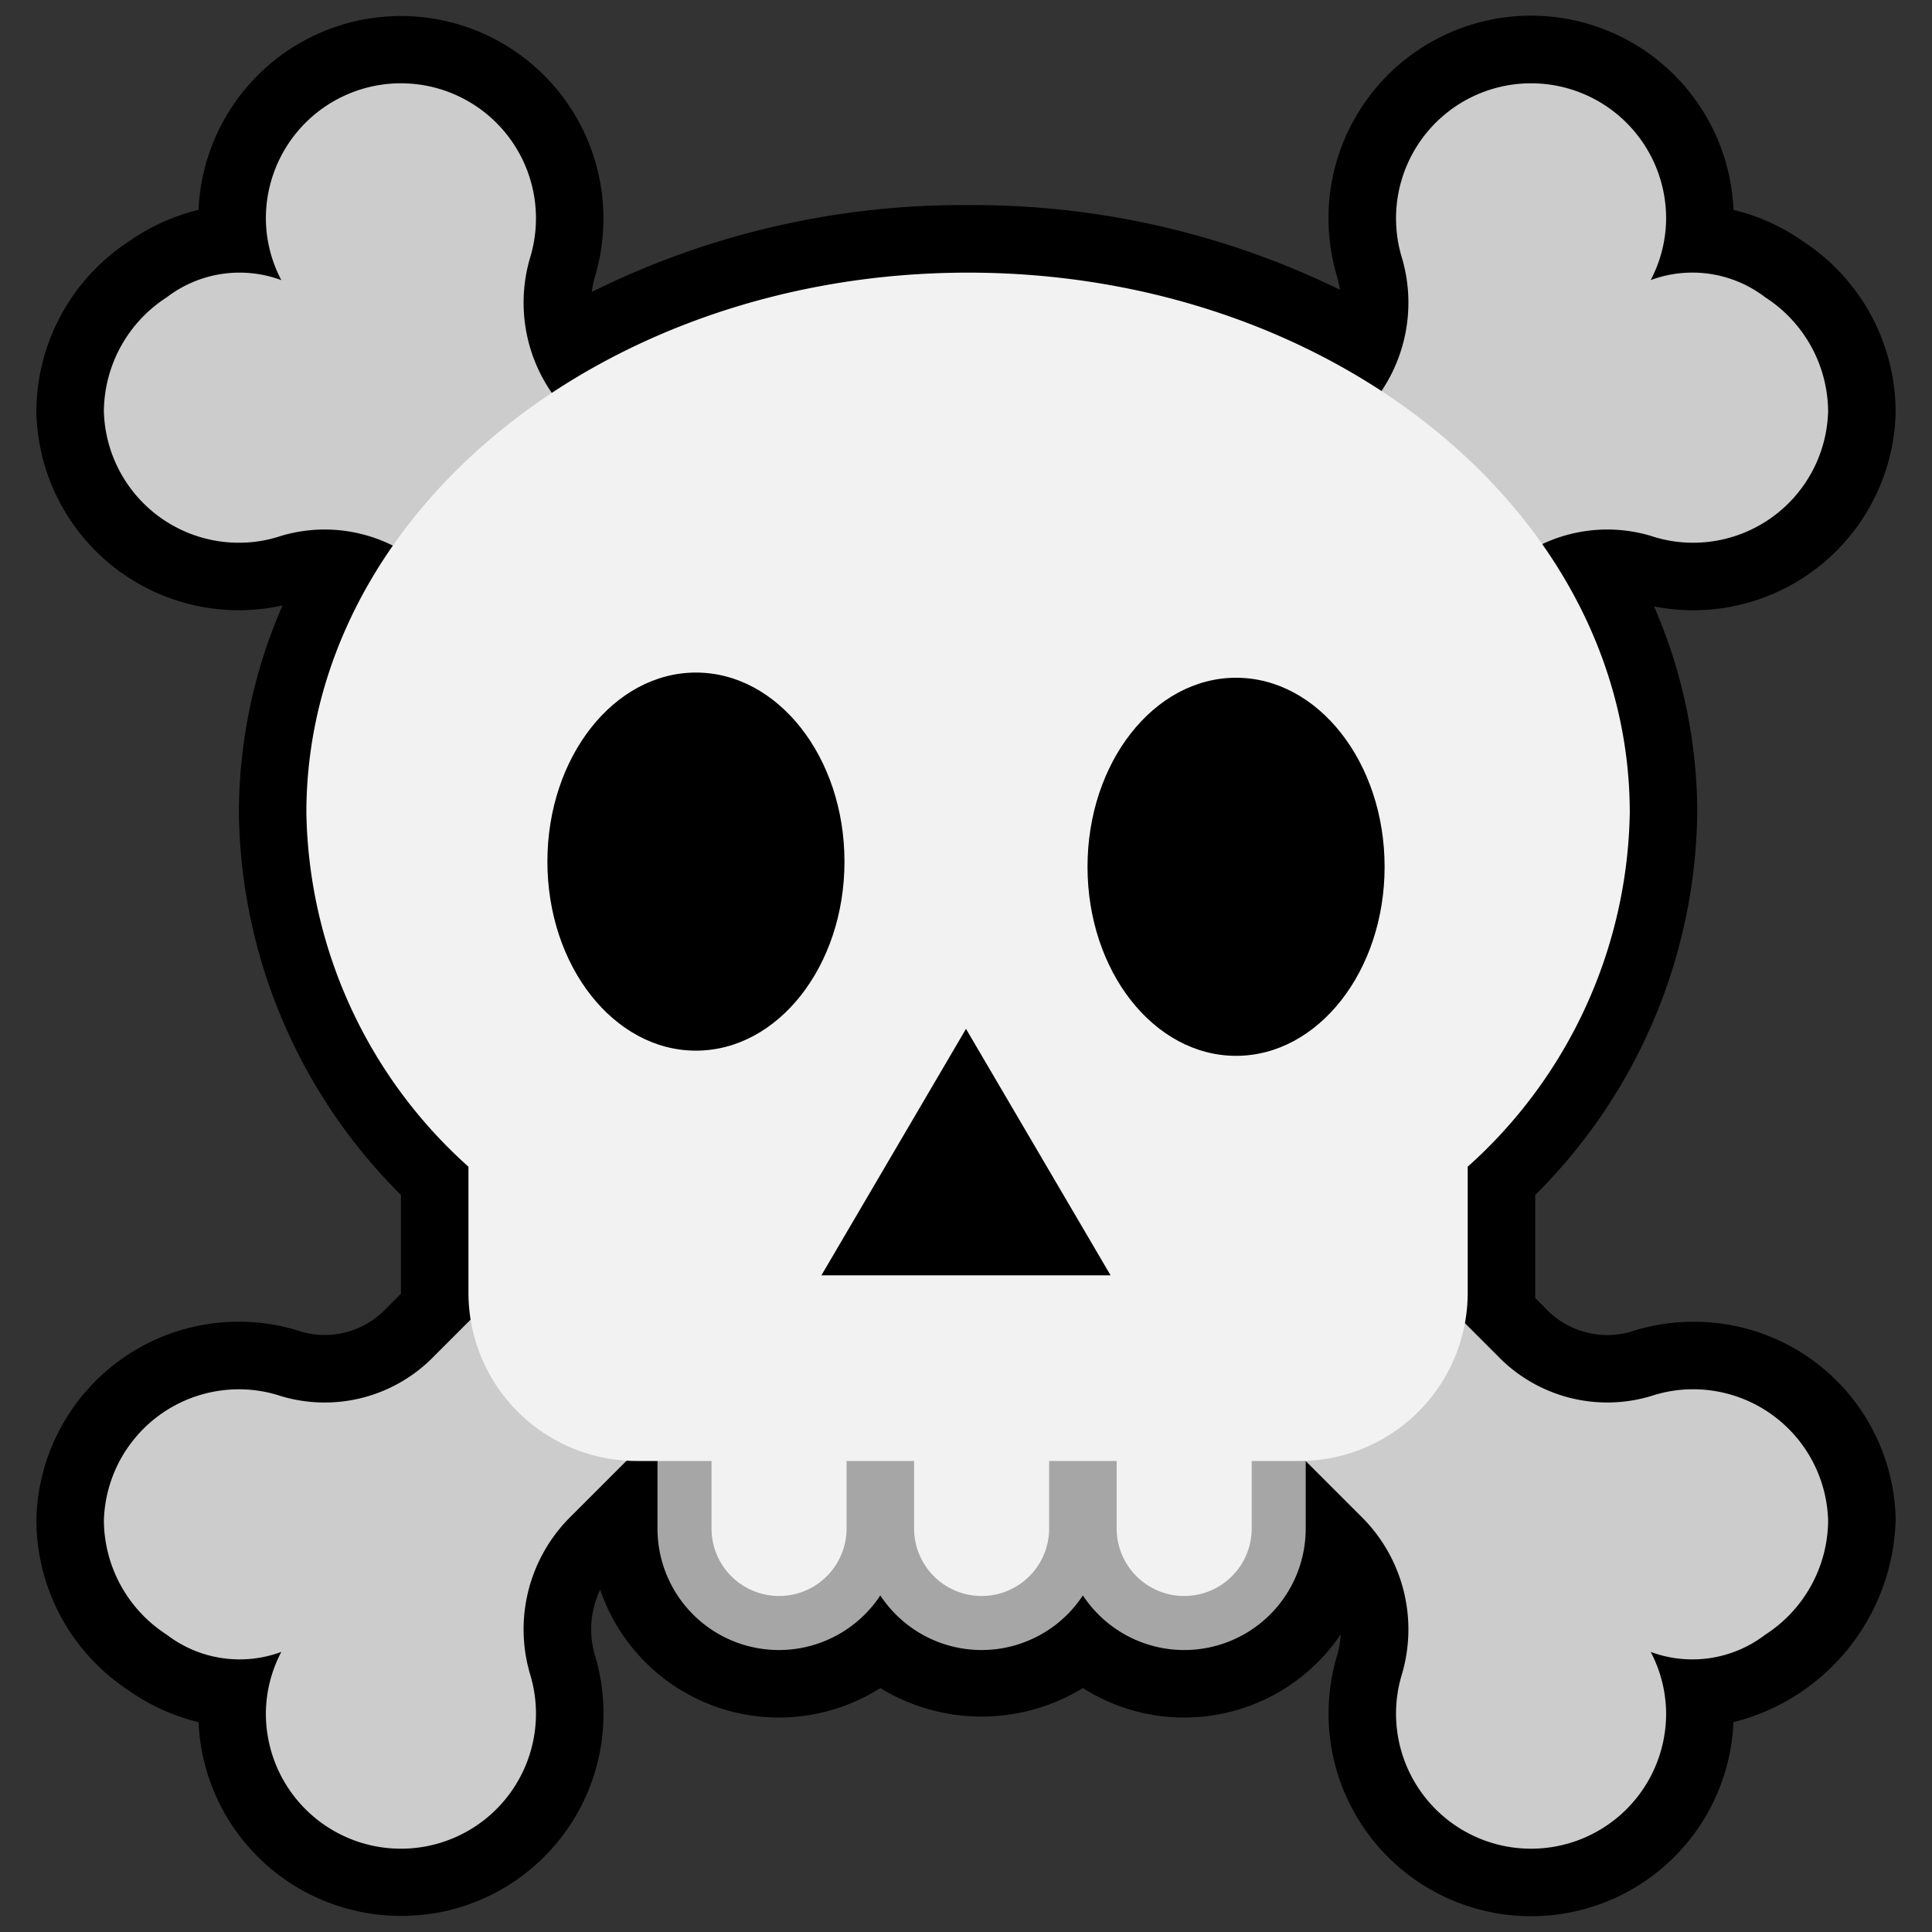 <svg id="Layer_1" data-name="Layer 1" xmlns="http://www.w3.org/2000/svg" viewBox="0 0 60 60"><rect x="0" y="0" width="60" height="60" fill="#333333" stroke="none"/><defs><style>.cls-1{fill:#ccc;}.cls-2{fill:#a6a6a6;}.cls-3{fill:#f2f2f2;}</style></defs><path d="M52.581,41.049a6.223,6.223,0,0,0-1.969.319,2.638,2.638,0,0,1-2.633-.756l-.303-.303c.001-.055.002-.109.002-.164V37.11a17.017,17.017,0,0,0,5.032-11.868,16.115,16.115,0,0,0-1.342-6.409,6.288,6.288,0,0,0,7.502-6.008,6.335,6.335,0,0,0-2.856-5.316,6.33,6.33,0,0,0-2.18-.991,6.291,6.291,0,1,0-12.315,2.055,2.867,2.867,0,0,1,.093.425,25.925,25.925,0,0,0-11.547-2.628,25.883,25.883,0,0,0-11.685,2.695,2.843,2.843,0,0,1,.101-.49A6.29,6.29,0,1,0,6.166,6.518a6.336,6.336,0,0,0-2.18.991A6.336,6.336,0,0,0,1.13,12.825a6.287,6.287,0,0,0,7.644,5.977,16.141,16.141,0,0,0-1.355,6.439,17.017,17.017,0,0,0,5.032,11.868v3.069l-.432.432a2.629,2.629,0,0,1-2.631.755A6.285,6.285,0,0,0,1.13,47.175a6.335,6.335,0,0,0,2.856,5.316,6.346,6.346,0,0,0,2.18.992A6.287,6.287,0,0,0,12.456,59.5a6.508,6.508,0,0,0,1.32-.136,6.285,6.285,0,0,0,4.706-7.937,2.858,2.858,0,0,1,.157-2.057A5.868,5.868,0,0,0,27.339,52.424a6.027,6.027,0,0,0,6.291,0,5.864,5.864,0,0,0,8.007-1.667,2.897,2.897,0,0,1-.116.668A6.29,6.29,0,1,0,53.834,53.483a6.662,6.662,0,0,0,5.037-6.309A6.256,6.256,0,0,0,52.581,41.049Z"/><path class="cls-1" d="M19.871,15.048,17.694,12.871a4.922,4.922,0,0,1-1.222-4.898A4.194,4.194,0,1,0,8.257,6.79a4.148,4.148,0,0,0,.48,1.91A3.72,3.72,0,0,0,5.179,9.233a4.251,4.251,0,0,0-1.953,3.538,4.194,4.194,0,0,0,4.192,4.084,4.125,4.125,0,0,0,1.307-.211A4.729,4.729,0,0,1,13.502,17.906l1.755,1.755Z"/><path class="cls-1" d="M40.129,15.048,42.306,12.871a4.922,4.922,0,0,0,1.222-4.898,4.194,4.194,0,1,1,8.215-1.184,4.148,4.148,0,0,1-.48,1.91A3.72,3.72,0,0,1,54.821,9.233a4.251,4.251,0,0,1,1.953,3.538,4.194,4.194,0,0,1-4.192,4.084,4.125,4.125,0,0,1-1.307-.211A4.729,4.729,0,0,0,46.498,17.906l-1.755,1.755Z"/><path class="cls-1" d="M19.871,44.952,17.694,47.129a4.922,4.922,0,0,0-1.222,4.898,4.194,4.194,0,1,1-8.215,1.184,4.148,4.148,0,0,1,.48-1.91A3.72,3.72,0,0,1,5.179,50.767a4.251,4.251,0,0,1-1.953-3.538A4.194,4.194,0,0,1,7.418,43.146a4.125,4.125,0,0,1,1.307.211A4.729,4.729,0,0,0,13.502,42.095l1.755-1.755Z"/><path class="cls-1" d="M40.129,44.952,42.306,47.129a4.922,4.922,0,0,1,1.222,4.898,4.194,4.194,0,1,0,8.215,1.184,4.148,4.148,0,0,0-.48-1.91,3.72,3.72,0,0,0,3.558-.534,4.251,4.251,0,0,0,1.953-3.538,4.194,4.194,0,0,0-4.192-4.084,4.125,4.125,0,0,0-1.307.211A4.729,4.729,0,0,1,46.498,42.095l-1.755-1.755Z"/><path class="cls-2" d="M34.258,42.017H20.419V47.468a3.771,3.771,0,0,0,6.92,2.079,3.765,3.765,0,0,0,6.291,0,3.771,3.771,0,0,0,6.92-2.079V42.017Z"/><path class="cls-3" d="M50.614,25.242c0-9.264-9.2-16.775-20.549-16.775S9.515,15.977,9.515,25.242A15.072,15.072,0,0,0,14.548,36.233v3.912a5.227,5.227,0,0,0,5.227,5.227h2.322V47.468a2.097,2.097,0,0,0,4.194,0V45.372h2.097V47.468a2.097,2.097,0,0,0,4.194,0V45.372h2.097V47.468a2.097,2.097,0,0,0,4.194,0V45.372H40.354a5.227,5.227,0,0,0,5.227-5.227V36.233A15.072,15.072,0,0,0,50.614,25.242Z"/><ellipse cx="21.613" cy="26.758" rx="4.613" ry="5.871"/><ellipse cx="38.387" cy="26.919" rx="4.613" ry="5.871"/><polygon points="30 31.952 25.51 39.606 34.49 39.606 30 31.952"/></svg>